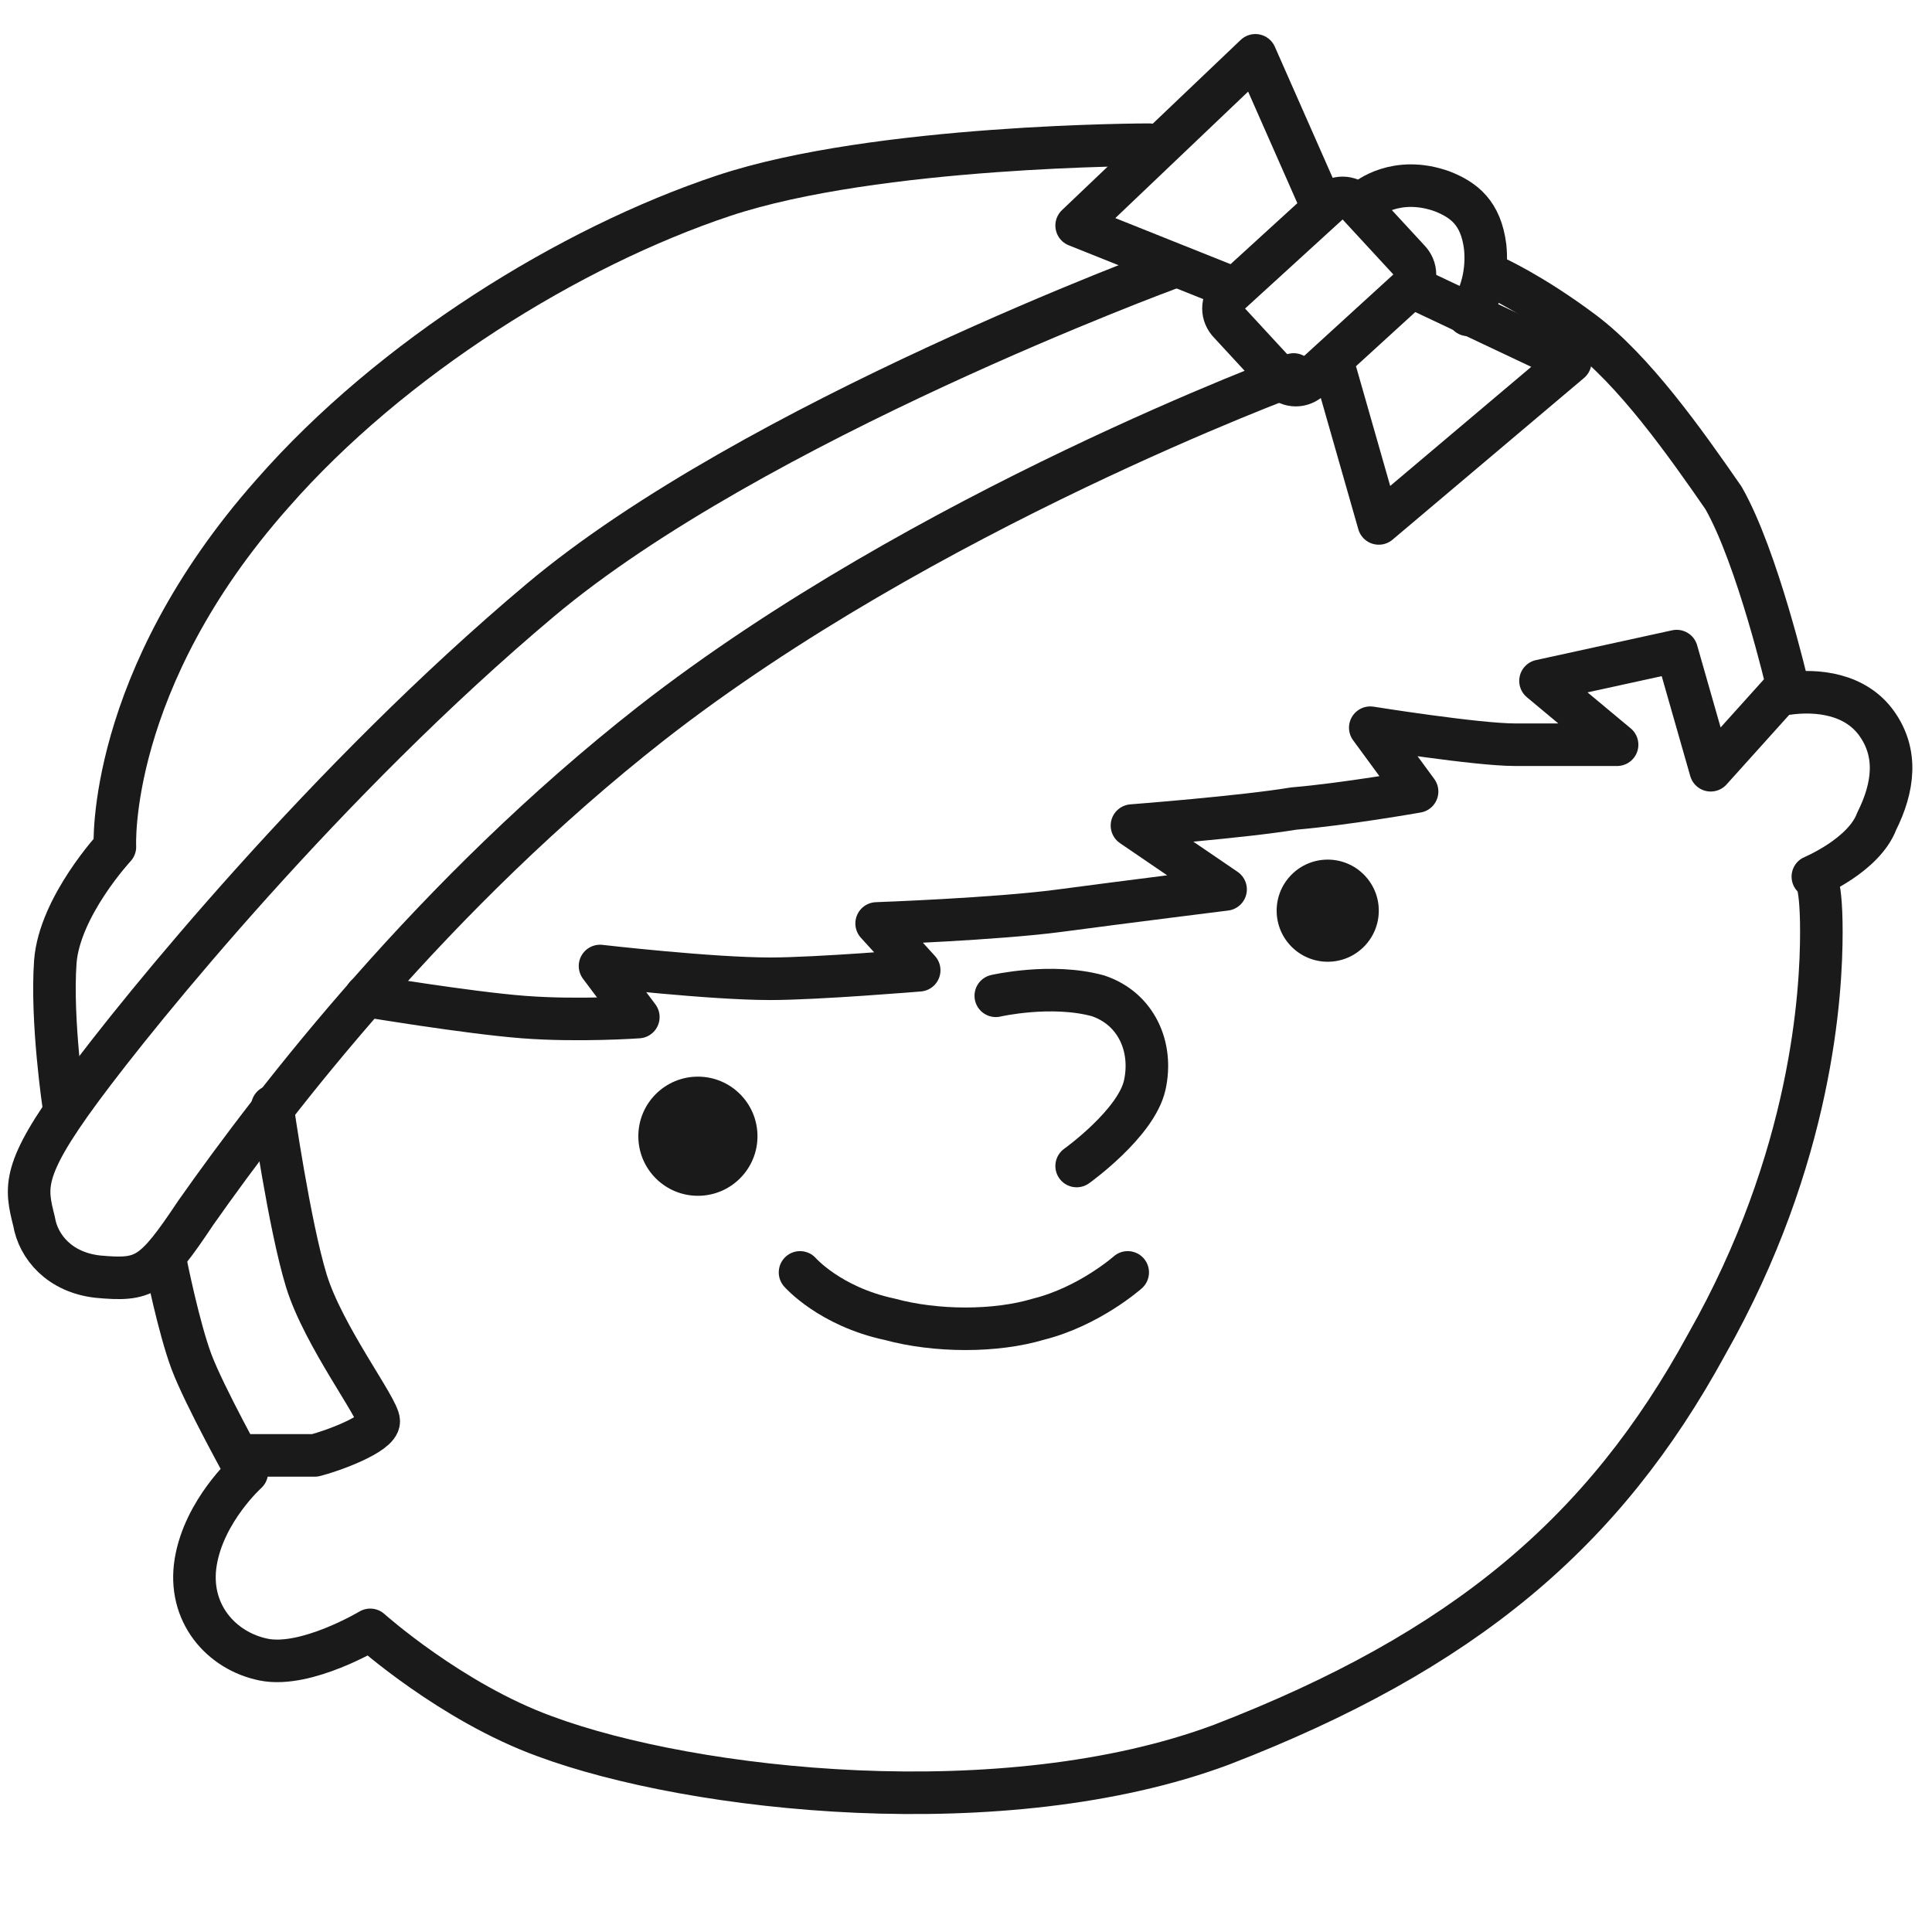 <?xml version="1.0" encoding="utf-8"?>
<!-- Generator: Adobe Illustrator 20.1.0, SVG Export Plug-In . SVG Version: 6.00 Build 0)  -->
<svg version="1.1" id="レイヤー_2_1_" xmlns="http://www.w3.org/2000/svg" xmlns:xlink="http://www.w3.org/1999/xlink" x="0px"
	 y="0px" viewBox="0 0 45.4 45.4" style="enable-background:new 0 0 45.4 45.4;" xml:space="preserve">
<style type="text/css">
	.st0{fill:none;stroke:#1A1A1A;stroke-linecap:round;stroke-linejoin:round;stroke-miterlimit:10;}
	.st1{fill:#1A1A1A;}
</style>
<path class="st0" d="M27,3.4c0,0-6.4,0-10,1.2s-7.8,3.8-10.6,7c-3.9,4.4-3.7,8.3-3.7,8.3s-1.3,1.4-1.4,2.7C1.2,24,1.5,26,1.5,26"/>
<path class="st0" d="M27.5,6.3c0,0-9.8,3.6-14.8,7.8S3.3,23.7,1.9,25.6s-1.3,2.3-1.1,3.1c0.1,0.6,0.6,1.2,1.5,1.3
	c1.1,0.1,1.3,0,2.3-1.5C6.5,25.8,10.2,21,15.3,17c6.4-5,15.1-8.2,15.1-8.2"/>
<path class="st0" d="M3.9,29.7c0,0,0.3,1.5,0.6,2.3c0.3,0.8,1.3,2.6,1.3,2.6s-1,0.9-1.2,2.1c-0.2,1.2,0.6,2.1,1.6,2.3
	c1,0.2,2.5-0.7,2.5-0.7s1.9,1.7,4.1,2.5c3.5,1.3,10.8,2.1,15.9,0.2c5.7-2.2,9-5,11.4-9.4c2.5-4.4,2.7-8.3,2.7-9.7
	c0-1.4-0.2-1.3-0.2-1.3s1.2-0.5,1.5-1.3c0.4-0.8,0.5-1.6,0-2.3c-0.5-0.7-1.4-0.8-2.1-0.7"/>
<path class="st0" d="M6.4,26c0,0,0.4,2.8,0.8,4.1c0.4,1.3,1.7,3,1.7,3.3s-1.1,0.7-1.5,0.8c-0.5,0-1.8,0-1.8,0"/>
<path class="st0" d="M8.6,23.4c0,0,2.4,0.4,3.7,0.5s2.7,0,2.7,0l-0.9-1.2c0,0,2.6,0.3,4,0.3c1.1,0,3.5-0.2,3.5-0.2l-1-1.1
	c0,0,2.8-0.1,4.3-0.3s3.9-0.5,3.9-0.5l-2.2-1.5c0,0,2.6-0.2,3.8-0.4c1.2-0.1,2.9-0.4,2.9-0.4l-1.1-1.5c0,0,2.5,0.4,3.4,0.4
	s2.4,0,2.4,0l-1.8-1.5l3.2-0.7l0.8,2.8l1.8-2c0,0-0.7-3-1.5-4.4c-0.9-1.3-2.1-3-3.3-3.9c-1.2-0.9-2.1-1.3-2.1-1.3"/>
<polyline class="st0" points="28.8,6.7 25.3,5.3 29.5,1.3 31,4.7 "/>
<polyline class="st0" points="31.4,8.8 32.4,12.3 36.9,8.5 33.3,6.8 "/>
<path class="st0" d="M33.1,6.8l-2.3,2.1c-0.2,0.2-0.5,0.2-0.7,0l-1.2-1.3c-0.2-0.2-0.2-0.5,0-0.7l2.3-2.1c0.2-0.2,0.5-0.2,0.7,0
	l1.2,1.3C33.3,6.3,33.3,6.6,33.1,6.8z"/>
<path class="st0" d="M32.1,4.7c0,0,0.7-0.6,1.8-0.2c0.5,0.2,0.9,0.5,1,1.3c0.1,1-0.4,1.6-0.4,1.6"/>
<path class="st0" d="M23.4,23.4c0,0,1.3-0.3,2.4,0c0.9,0.3,1.3,1.2,1.1,2.1c-0.2,0.9-1.6,1.9-1.6,1.9"/>
<path class="st0" d="M18.8,29.9c0,0,0.7,0.8,2.1,1.1c1.1,0.3,2.5,0.3,3.5,0c1.2-0.3,2.1-1.1,2.1-1.1"/>
<circle class="st1" cx="16.4" cy="26.7" r="1.4"/>
<circle class="st1" cx="31.2" cy="21.4" r="1.2"/>
</svg>
